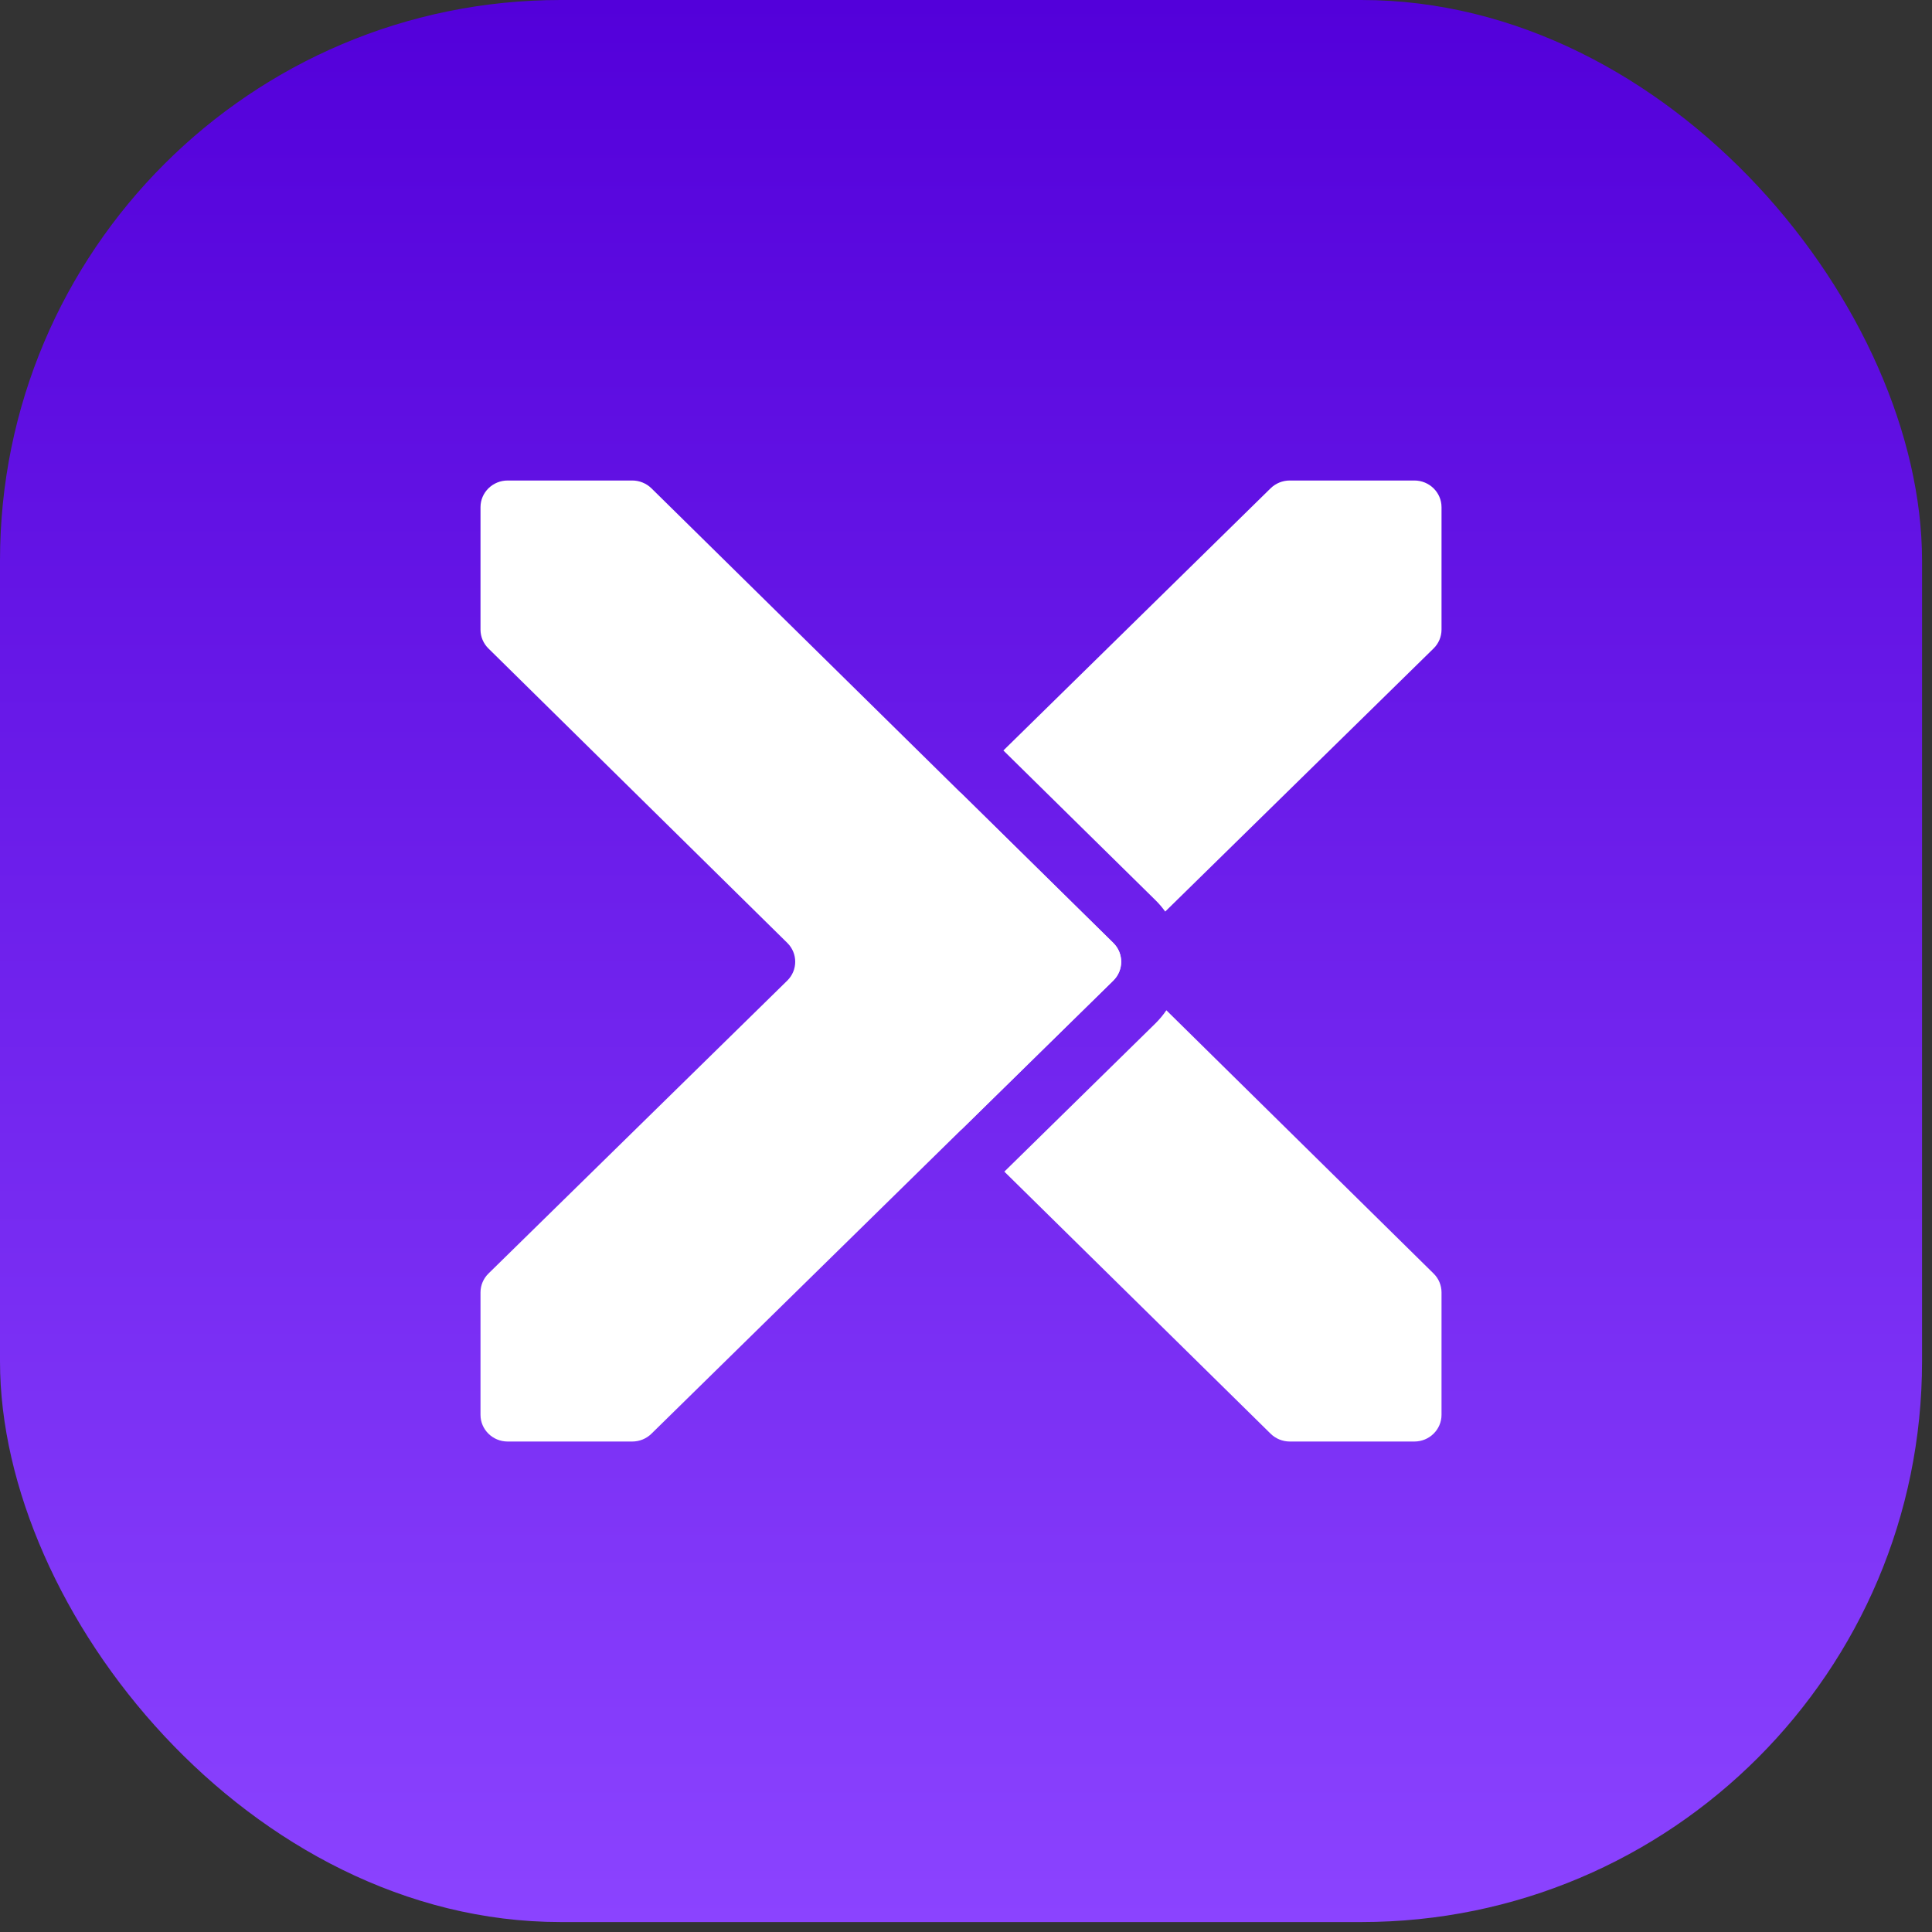 <svg width="99" height="99" viewBox="0 0 99 99" fill="none" xmlns="http://www.w3.org/2000/svg">
<rect x="0" y="0" width="99" height="99" fill="#333333" stroke="none"/>
<rect width="98.49" height="98.49" rx="28.726" fill="url(#paint0_linear_102_1702)"/>
<path fill-rule="evenodd" clip-rule="evenodd" d="M51.465 60.037L65.108 73.465C65.369 73.722 65.723 73.867 66.093 73.867H72.475C73.244 73.867 73.867 73.254 73.867 72.499V66.225C73.867 65.863 73.721 65.515 73.46 65.259L59.767 51.769C59.604 52.009 59.415 52.236 59.2 52.448L51.465 60.037ZM59.708 46.711L73.458 33.23C73.72 32.974 73.867 32.625 73.867 32.262V25.99C73.867 25.235 73.244 24.622 72.475 24.622L66.091 24.622C65.722 24.622 65.369 24.766 65.108 25.022L51.416 38.456L59.205 46.123C59.392 46.307 59.56 46.504 59.708 46.711ZM49.219 40.612L41.446 48.239C40.902 48.772 40.901 49.638 41.444 50.173L49.271 57.877L57.044 50.251C57.588 49.717 57.589 48.851 57.046 48.316L49.219 40.612Z" fill="white"/>
<path d="M40.34 50.25L25.031 65.258C24.769 65.515 24.622 65.864 24.622 66.227L24.622 72.499C24.622 73.254 25.245 73.867 26.014 73.867L32.398 73.867C32.767 73.867 33.12 73.723 33.381 73.467L57.044 50.251C57.587 49.717 57.588 48.851 57.045 48.316L33.382 25.023C33.12 24.767 32.766 24.622 32.397 24.622L26.014 24.622C25.245 24.622 24.622 25.235 24.622 25.99L24.622 32.264C24.622 32.626 24.768 32.974 25.029 33.23L40.342 48.316C40.885 48.85 40.884 49.717 40.34 50.25Z" fill="white"/>
<defs>
<linearGradient id="paint0_linear_102_1702" x1="49.245" y1="0" x2="49.245" y2="98.49" gradientUnits="userSpaceOnUse">
<stop stop-color="#5300DA"/>
<stop offset="1" stop-color="#8B43FF"/>
</linearGradient>
</defs>
</svg>
